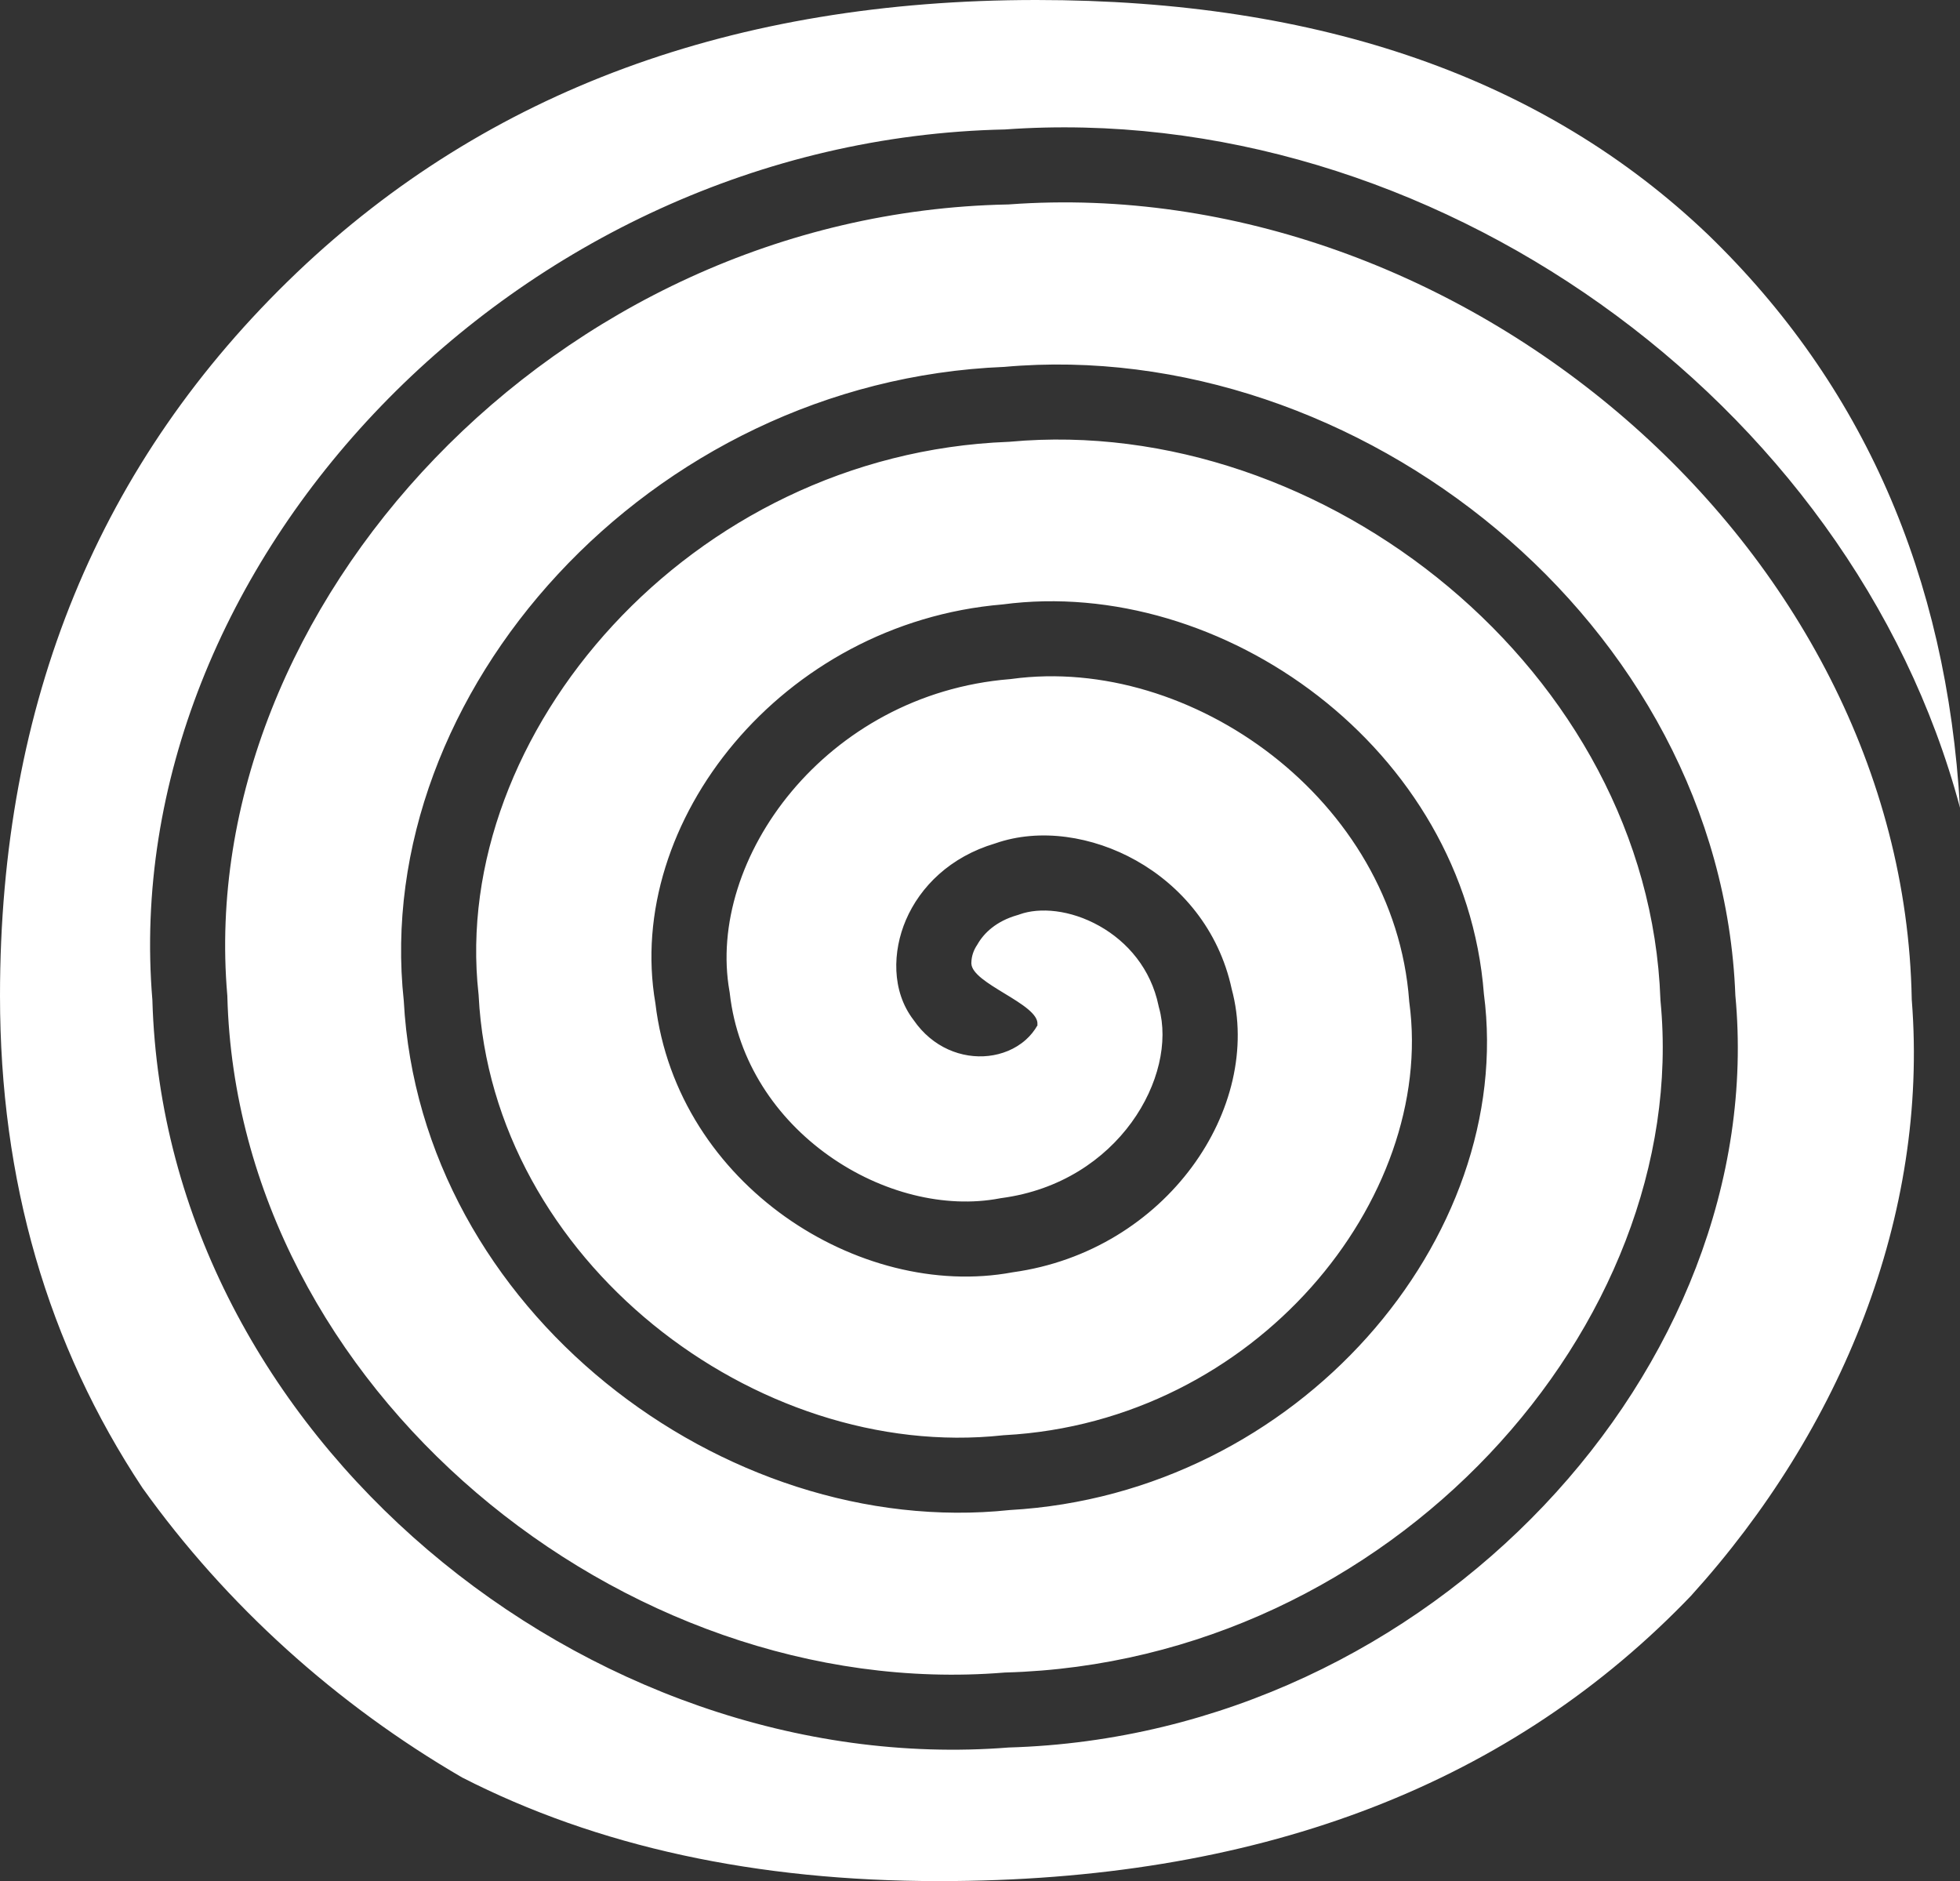 <?xml version="1.0" encoding="UTF-8"?> <svg xmlns="http://www.w3.org/2000/svg" width="720" height="691" viewBox="0 0 720 691" fill="none"><rect x="0" y="0" width="720" height="691" fill="#333333" stroke="none"/><path d="M627.505 86.245C684.286 141.213 715.117 211.364 720 296.698C680.011 146.735 524.872 36.406 369.175 47.551C189.01 51.365 42.659 208.014 55.976 367.284C60.495 527.672 216.374 654.066 370.557 641.875C525.994 637.362 650.255 501.637 637.478 365.606C632.233 228.519 498.414 123.162 368.921 134.763C238.142 140.013 136.125 254.82 148.329 367.626C154.411 481.319 265.967 565.775 370.927 554.654C476.989 548.689 556.845 454.628 545.104 365.088C538.152 274.727 448.671 211.357 368.331 222.011C287.05 228.816 229.281 302.092 240.756 368.5C244.738 402.228 263.896 429.496 288.448 446.934C312.843 464.262 343.603 472.621 372.021 467.324C428.597 459.515 464.156 406.705 452.461 363.268C447.732 341.291 433.665 325.252 417.376 316.093C401.455 307.14 382.014 304.024 365.563 309.801C349.099 314.679 338.043 325.649 332.777 337.938C327.865 349.4 327.426 364.004 335.573 374.622C342.573 384.844 353.424 388.939 363.149 387.842C367.906 387.305 372.89 385.456 376.873 381.881C378.524 380.399 380.019 378.583 381.18 376.49C381.146 376.475 381.112 376.46 381.078 376.443C381.628 372.592 375.299 368.741 368.97 364.891C362.943 361.224 356.917 357.557 356.83 353.89L356.811 353.892C356.817 353.809 356.823 353.725 356.83 353.64C356.865 351.229 357.65 348.965 359.004 346.994C361.414 342.696 365.994 338.362 373.629 336.162L374.072 336.035L374.506 335.878C381.896 333.202 393.149 334.095 403.865 340.12C414.25 345.96 422.763 355.904 425.569 369.334L425.659 369.766L425.777 370.192C432.671 395.093 411.186 434.251 367.979 440.055L367.603 440.105L367.231 440.176C347.215 443.994 323.797 438.231 304.41 424.461C285.174 410.798 270.952 389.991 268.095 364.952L268.047 364.529L267.972 364.109C259.387 315.681 303.179 254.956 370.928 249.456L371.297 249.426L371.664 249.377C437.606 240.443 512.177 293.765 517.645 367.534L517.675 367.943L517.73 368.349C527.374 440.191 461.479 522.132 369.066 527.149L368.698 527.169L368.332 527.208C277.641 537.012 180.809 462.802 175.837 365.81L175.817 365.404L175.772 365C165.237 269.763 253.25 166.812 370.345 162.294L370.706 162.28L371.066 162.247C486.404 151.72 605.57 246.737 609.946 367.016L609.961 367.425L610 367.831C621.372 486.372 511.151 610.403 369.431 614.33L369.069 614.341L368.708 614.37C228.649 625.641 87.338 509.698 83.521 366.149L83.51 365.746L83.476 365.344C71.376 223.489 203.68 78.436 370.089 75.103L370.452 75.096L370.814 75.07C535.537 63.08 699.092 199.98 702.269 366.777L702.277 367.183L702.308 367.587C708.434 446.148 676.701 524.885 621.185 586.16C620.324 587.059 619.456 587.954 618.583 588.844C551.834 656.914 460.633 690.949 344.979 690.949C277.756 690.949 219.348 678.262 169.754 652.888C123.568 626.046 83.044 589.526 52.324 546.512C17.441 493.881 0 433.643 0 365.797C0 258.073 36.348 169.516 109.045 100.123C179.098 33.374 269.639 0 380.667 0C485.086 0 567.365 28.748 627.505 86.245Z" fill="white"></path><path d="M360.059 360.45C360.103 360.445 360.095 360.454 360.044 360.452L360.059 360.45Z" fill="white"></path></svg> 